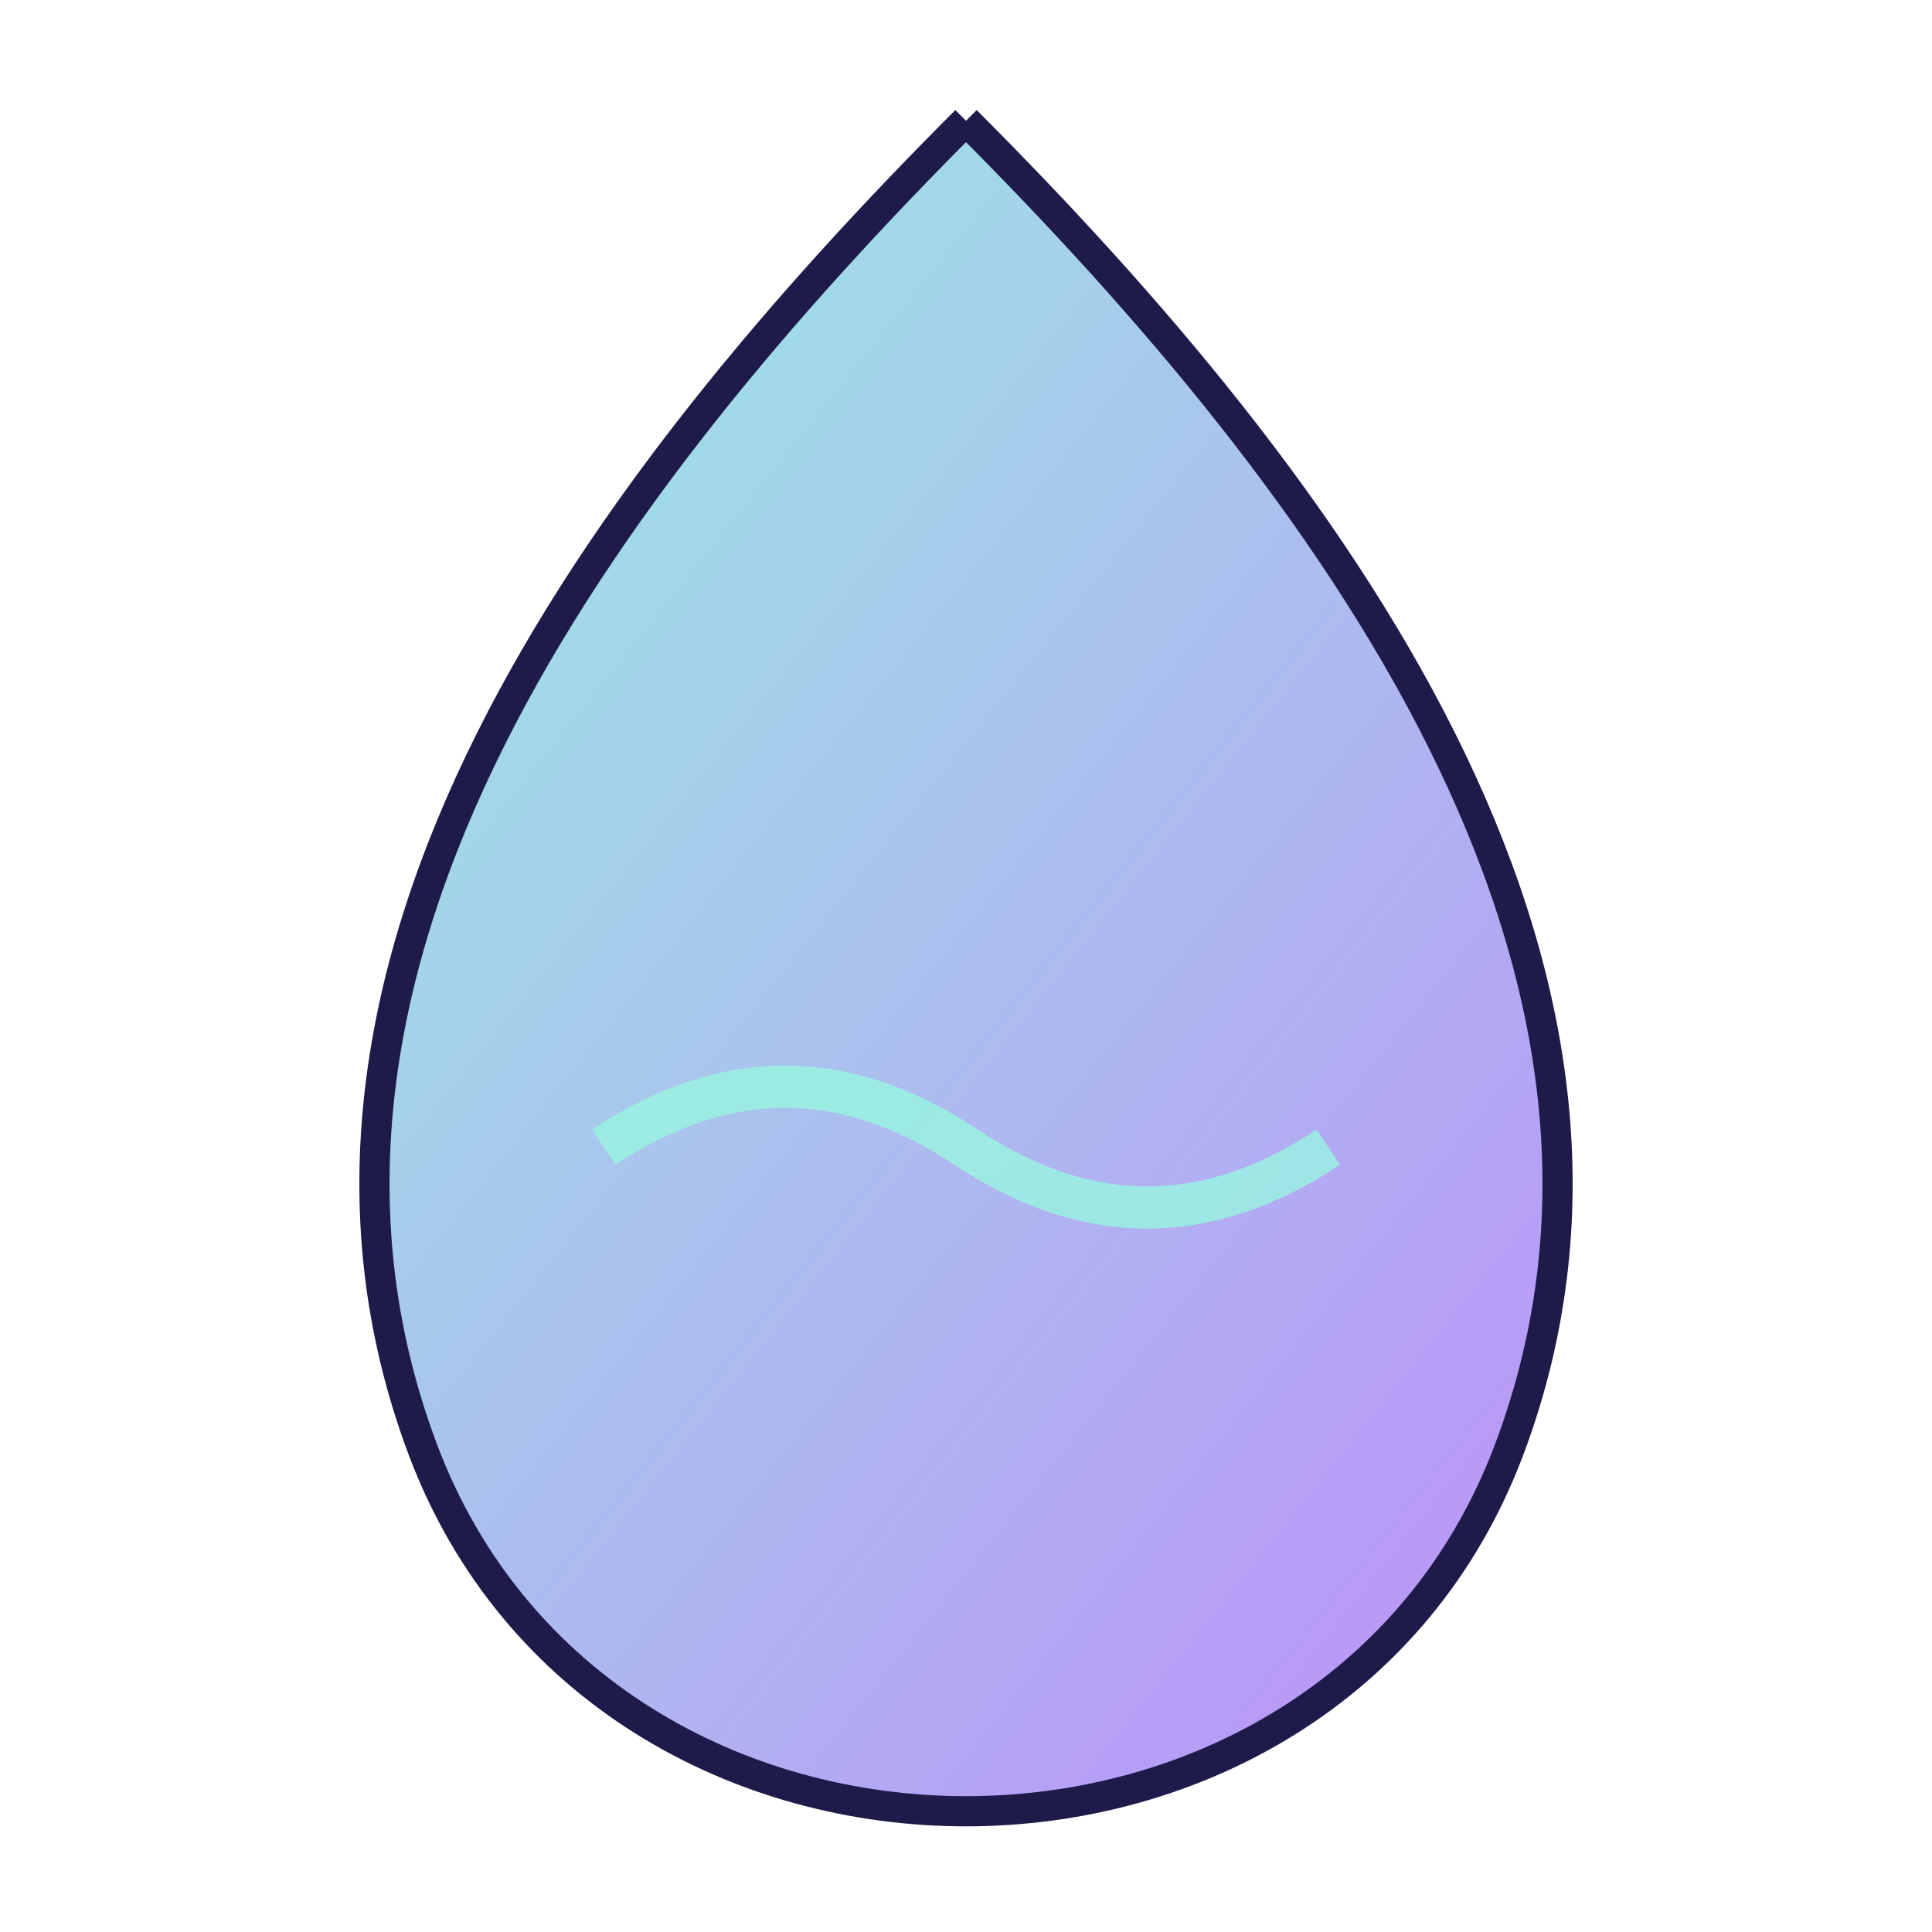 <?xml version="1.0" encoding="UTF-8"?>
<svg width="32" height="32" viewBox="0 0 32 32" xmlns="http://www.w3.org/2000/svg">
  <!-- Water Drop Shape -->
  <path d="M16 2 C22 8, 28 16, 25 24 C22 32, 10 32, 7 24 C4 16, 10 8, 16 2" 
        fill="url(#gradient)" stroke="#1e1b4b" stroke-width="0.5" />
  
  <!-- Water ripple inside -->
  <path d="M10 19 Q13 17, 16 19 Q19 21, 22 19" 
        fill="none" stroke="#98f5e1" stroke-width="0.7" opacity="0.8" />
  
  <!-- Gradient definition -->
  <defs>
    <linearGradient id="gradient" x1="0%" y1="0%" x2="100%" y2="100%">
      <stop offset="0%" stop-color="#98f5e1" />
      <stop offset="100%" stop-color="#c084fc" />
    </linearGradient>
  </defs>
</svg> 
